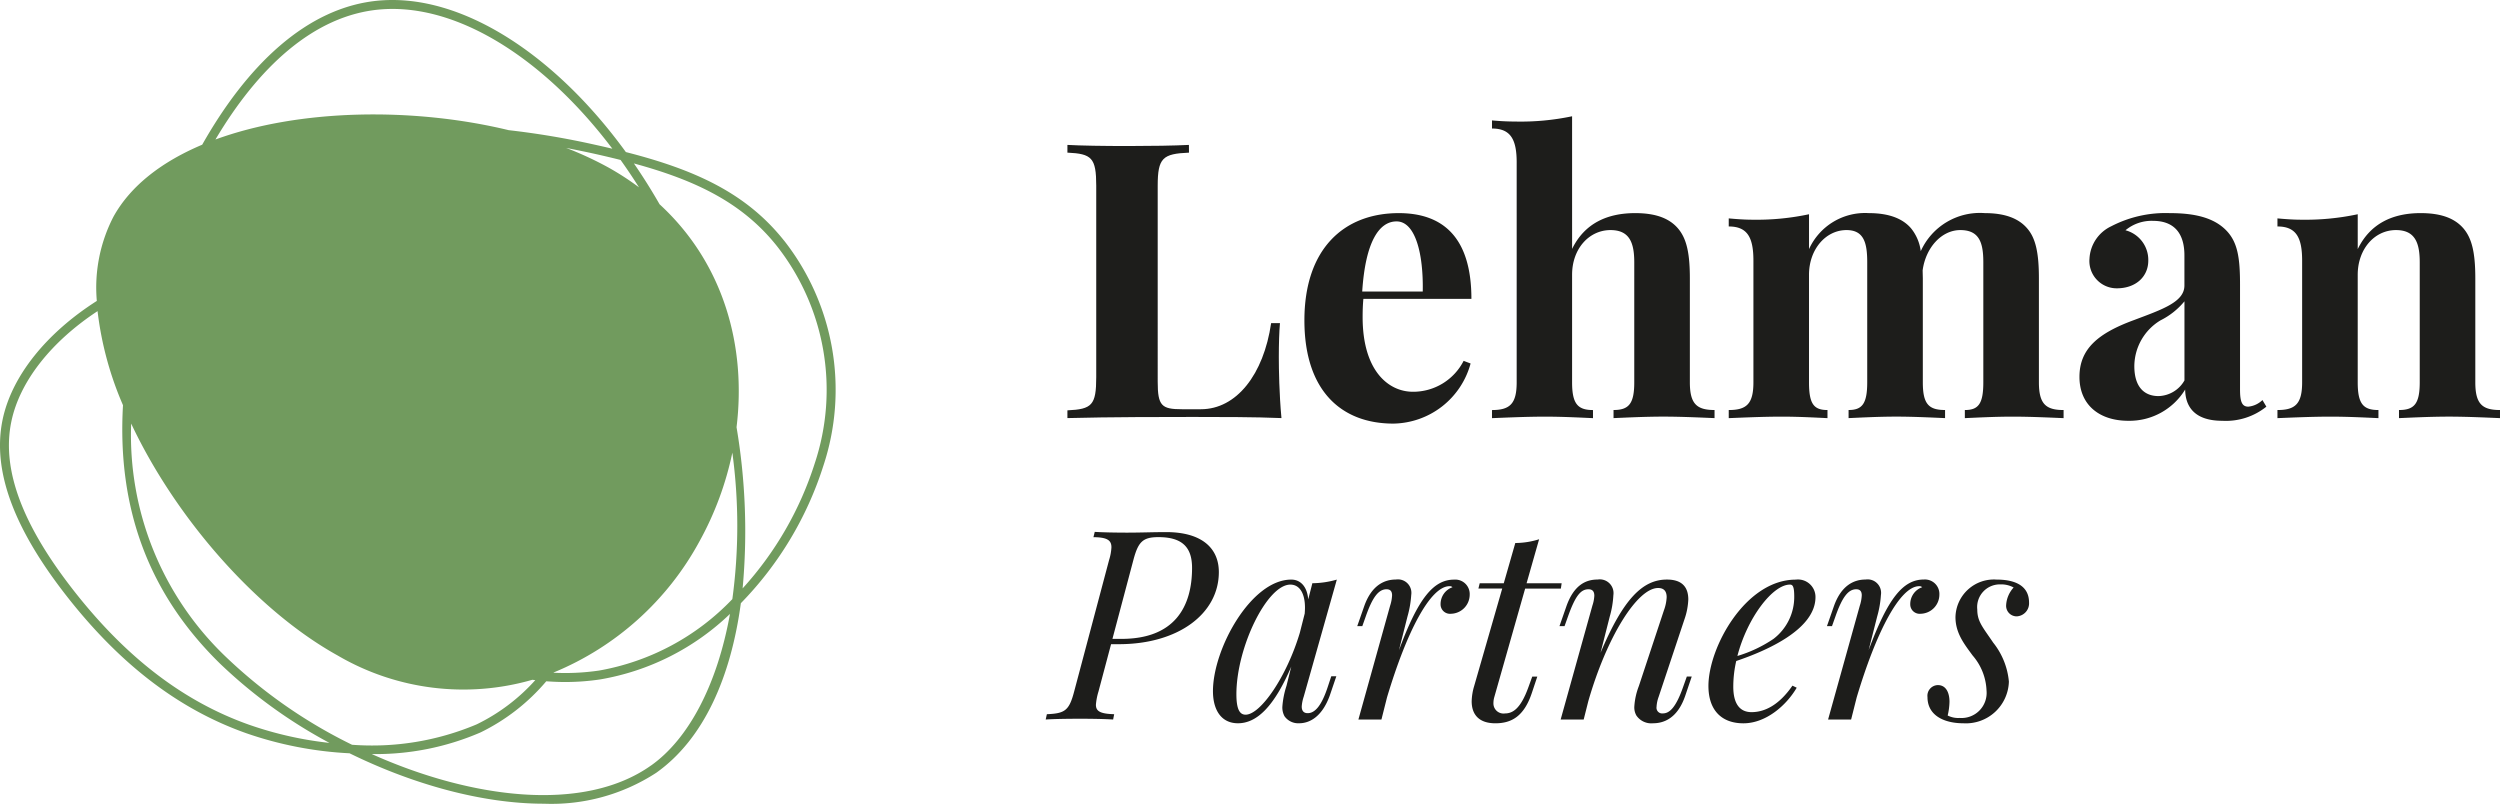 <svg xmlns="http://www.w3.org/2000/svg" width="254.815" height="81.935" viewBox="0 0 254.815 81.935">
  <g id="Group_1023" data-name="Group 1023" transform="translate(0.003 0)">
    <path id="Path_1893" data-name="Path 1893" d="M79.916,24.528C76.049,19.66,70.8,17.29,63.789,15.5,56.563,5.549,47.083-.619,38.745.049c-7.552.608-13.687,6.822-18.138,14.7-4.05,1.707-7.27,4.135-9.042,7.332a15.722,15.722,0,0,0-1.7,8.592C4.733,33.942,1.182,38.33.259,42.791-.814,47.979,1.4,53.95,7.019,61.045c5.4,6.816,11.311,11.293,18.069,13.686A37.843,37.843,0,0,0,35.627,76.78c6.483,3.183,13.559,5.139,19.806,5.139a19.568,19.568,0,0,0,11.456-3.155c4.872-3.454,7.607-9.792,8.62-17.282A35.378,35.378,0,0,0,83.92,47.474a24.624,24.624,0,0,0-4-22.946ZM38.82.958c.394-.032.793-.047,1.192-.047,7.493,0,15.813,5.525,22.4,14.247-.572-.136-1.152-.27-1.745-.4a82.562,82.562,0,0,0-8.819-1.49c-9.8-2.369-21.4-2.163-29.891.952C26.213,7.043,31.913,1.514,38.82.958ZM74.641,61.067A24.7,24.7,0,0,1,61.05,68.348a23.775,23.775,0,0,1-4.637.22l.026-.03A29.81,29.81,0,0,0,71.285,55.189a32.325,32.325,0,0,0,3.357-9.053,55.619,55.619,0,0,1,0,14.931ZM35.88,75.911a50.925,50.925,0,0,1-12.846-8.946,31.229,31.229,0,0,1-9.667-23.791c4.526,9.615,12.768,19.049,21.045,23.637a25.369,25.369,0,0,0,19.844,2.477c.1.013.2.024.3.035a19.369,19.369,0,0,1-5.98,4.511,27.434,27.434,0,0,1-12.7,2.077Zm26.109-58.85A34.9,34.9,0,0,0,57.7,15.078c.953.184,1.883.375,2.77.569q1.437.32,2.782.657.967,1.352,1.875,2.791a27.994,27.994,0,0,0-3.138-2.034Zm-36.6,56.81C18.8,71.536,13.025,67.156,7.734,60.479c-5.443-6.871-7.6-12.6-6.582-17.5C2,38.87,5.236,34.809,9.941,31.712A34.029,34.029,0,0,0,12.533,41.3c-.609,10.56,2.648,19.243,9.863,26.313a50.4,50.4,0,0,0,11.182,8.108,36.747,36.747,0,0,1-8.186-1.85ZM66.358,78.02c-6.784,4.821-18.175,3.453-28.468-1.161a26.964,26.964,0,0,0,11.074-2.2,20.6,20.6,0,0,0,6.712-5.218c.637.045,1.273.074,1.9.074a24.057,24.057,0,0,0,3.6-.266A25.2,25.2,0,0,0,74.4,62.575c-1.3,7.225-4.213,12.734-8.039,15.446Zm16.69-30.814a34.487,34.487,0,0,1-7.359,12.766,63.6,63.6,0,0,0-.619-16.427c1-8.182-1.257-16.672-7.846-22.726q-1.24-2.165-2.615-4.16C70.914,18.375,75.682,20.665,79.2,25.1h0a23.721,23.721,0,0,1,3.848,22.106Z" fill="#719b5e"/>
    <g id="Group_1020" data-name="Group 1020" transform="translate(106.576 54.207)">
      <path id="Path_1894" data-name="Path 1894" d="M105.288,48.676c0,4.248-4.143,7.349-10.185,7.349h-.8l-1.281,4.816a6.326,6.326,0,0,0-.264,1.358c0,.659.435.923,1.861.963l-.106.541c-.844-.054-2.11-.079-3.35-.079-1.412,0-2.758.026-3.523.079l.119-.541c1.834-.079,2.269-.356,2.784-2.322l3.56-13.4a5.173,5.173,0,0,0,.237-1.293c0-.726-.448-1.017-1.834-1.029l.133-.541c.738.052,2.137.079,3.325.079,1.306,0,2.6-.054,3.945-.054C103.533,44.6,105.288,46.222,105.288,48.676Zm-9.922,6.808c5.357,0,7.192-3.206,7.192-7.23,0-2.111-1-3.14-3.431-3.14-1.6,0-2.059.488-2.548,2.322l-2.137,8.048Z" transform="translate(-87.635 -44.573)" fill="#1d1d1b"/>
      <path id="Path_1895" data-name="Path 1895" d="M114.231,58.431l-.673,1.98c-.792,2.163-2.059,2.809-3.113,2.809a1.715,1.715,0,0,1-1.492-.711,1.876,1.876,0,0,1-.224-.95,8.943,8.943,0,0,1,.422-2.151l.488-1.965c-1.78,4.169-3.562,5.778-5.435,5.778-1.7,0-2.547-1.358-2.547-3.271,0-4.328,3.892-11.373,7.981-11.373.951,0,1.624.726,1.729,2.019l.422-1.649a9.258,9.258,0,0,0,2.493-.37l-3.377,11.941a3.955,3.955,0,0,0-.2,1c0,.37.146.673.607.673.7,0,1.4-.673,2.072-2.757l.33-1ZM110.51,54l.5-1.965c.013-.212.026-.41.026-.6,0-1.425-.527-2.348-1.49-2.348-2.375,0-5.5,6.4-5.5,11.175,0,1.544.343,2.084.936,2.084C106.5,62.35,109.164,58.5,110.51,54Z" transform="translate(-84.604 -43.708)" fill="#1d1d1b"/>
      <path id="Path_1896" data-name="Path 1896" d="M125.213,50.107a1.954,1.954,0,0,1-1.9,1.952.962.962,0,0,1-1.069-.977,1.819,1.819,0,0,1,1.214-1.728.388.388,0,0,0-.3-.106c-1.966,0-4.381,4.671-6.373,11.334l-.568,2.256h-2.348l3.232-11.6a3.934,3.934,0,0,0,.2-1.056c0-.435-.2-.62-.568-.62-.79,0-1.412.765-2.11,2.757l-.356,1h-.516l.687-1.966c.778-2.269,2.15-2.784,3.258-2.784a1.373,1.373,0,0,1,1.558,1.57,10.3,10.3,0,0,1-.383,2.2L118,55.78c1.952-5.278,3.51-7.2,5.621-7.2a1.473,1.473,0,0,1,1.592,1.527Z" transform="translate(-81.991 -43.708)" fill="#1d1d1b"/>
      <path id="Path_1897" data-name="Path 1897" d="M125.65,61.274a2.2,2.2,0,0,0-.091.607,1.028,1.028,0,0,0,1.174,1.069c.778,0,1.6-.462,2.4-2.7l.382-1.056h.516l-.568,1.7c-.792,2.348-2.059,3.06-3.708,3.06s-2.414-.871-2.414-2.243a5.861,5.861,0,0,1,.251-1.543l2.864-9.948h-2.429l.133-.541h2.453l1.175-4.1a8.229,8.229,0,0,0,2.427-.383l-1.279,4.486h3.575l-.079.541h-3.641Z" transform="translate(-79.918 -44.439)" fill="#1d1d1b"/>
      <path id="Path_1898" data-name="Path 1898" d="M143.512,60.437c-.78,2.269-2.165,2.784-3.273,2.784a1.839,1.839,0,0,1-1.7-.792,1.675,1.675,0,0,1-.212-.883,6.96,6.96,0,0,1,.462-2.111l2.559-7.732a4.4,4.4,0,0,0,.277-1.333c0-.513-.2-.936-.871-.936-2.125,0-5.224,4.974-7.111,11.519l-.475,1.886H130.82l3.232-11.6a3.76,3.76,0,0,0,.2-1.017c0-.368-.133-.659-.593-.659-.792,0-1.333.659-2.086,2.757l-.356,1H130.7l.686-1.966c.78-2.269,2.046-2.784,3.207-2.784a1.4,1.4,0,0,1,1.6,1.6,9.524,9.524,0,0,1-.37,2.177l-.938,3.693c2.336-5.541,4.315-7.467,6.769-7.467,1.636,0,2.177.871,2.177,2.032a6.994,6.994,0,0,1-.4,2.044l-2.627,7.89a3.415,3.415,0,0,0-.21,1.017.577.577,0,0,0,.647.659c.673,0,1.333-.593,2.084-2.758l.356-1h.5Z" transform="translate(-78.328 -43.708)" fill="#1d1d1b"/>
      <path id="Path_1899" data-name="Path 1899" d="M146.018,56.875a11.723,11.723,0,0,0-.3,2.612c0,1.834.726,2.6,1.861,2.6,1.306,0,2.784-.687,4.169-2.7l.435.21c-1.056,1.807-3.14,3.628-5.435,3.628-2.191,0-3.563-1.3-3.563-3.813,0-3.918,3.774-10.832,8.906-10.832a1.781,1.781,0,0,1,2.005,1.782C154.093,53.656,149.132,55.819,146.018,56.875Zm.119-.514a13.349,13.349,0,0,0,3.681-1.742A5.376,5.376,0,0,0,151.93,50.3c0-1.029-.158-1.214-.435-1.214-1.769,0-4.355,3.4-5.358,7.274Z" transform="translate(-75.63 -43.708)" fill="#1d1d1b"/>
      <path id="Path_1900" data-name="Path 1900" d="M164.577,50.107a1.954,1.954,0,0,1-1.9,1.952.962.962,0,0,1-1.069-.977,1.819,1.819,0,0,1,1.214-1.728.388.388,0,0,0-.3-.106c-1.965,0-4.381,4.671-6.372,11.334l-.568,2.256h-2.348l3.232-11.6a3.935,3.935,0,0,0,.2-1.056c0-.435-.2-.62-.567-.62-.792,0-1.412.765-2.111,2.757l-.356,1h-.514l.686-1.966c.778-2.269,2.15-2.784,3.259-2.784a1.373,1.373,0,0,1,1.557,1.57,10.3,10.3,0,0,1-.383,2.2l-.871,3.431c1.953-5.278,3.51-7.2,5.621-7.2a1.473,1.473,0,0,1,1.59,1.537Z" transform="translate(-73.483 -43.708)" fill="#1d1d1b"/>
      <path id="Path_1901" data-name="Path 1901" d="M164.833,62.679a2.557,2.557,0,0,0,2.731-2.784,5.787,5.787,0,0,0-1.412-3.575c-.831-1.135-1.755-2.269-1.755-3.918a3.921,3.921,0,0,1,4.2-3.826c1.531,0,3.3.422,3.3,2.348a1.326,1.326,0,0,1-1.254,1.4,1.075,1.075,0,0,1-1.082-1.135,2.9,2.9,0,0,1,.765-1.807,2.645,2.645,0,0,0-1.358-.316,2.312,2.312,0,0,0-2.348,2.559c0,1.24.567,1.807,1.622,3.377a7.43,7.43,0,0,1,1.6,3.972,4.384,4.384,0,0,1-4.644,4.248c-1.873,0-3.654-.738-3.654-2.678A1.087,1.087,0,0,1,162.6,59.33c.871,0,1.188.832,1.188,1.7a6.456,6.456,0,0,1-.186,1.4,2.384,2.384,0,0,0,1.231.249Z" transform="translate(-71.663 -43.708)" fill="#1d1d1b"/>
    </g>
    <g id="Group_1022" data-name="Group 1022" transform="translate(108.799 11.851)">
      <path id="Path_1929" data-name="Path 1929" d="M101.85,12.933c-2.669.116-3.189.518-3.189,3.38V36.287c0,2.459.4,2.8,2.478,2.8h1.92c3.63,0,6.4-3.534,7.163-8.777h.9c-.077.9-.116,2.112-.116,3.456,0,1.229.039,3.765.269,6.223-2.669-.116-6.357-.116-9.008-.116-2.63,0-8.527,0-12.809.116V39.2c2.5-.116,2.938-.519,2.938-3.381V16.312c0-2.862-.461-3.264-2.938-3.38v-.787c1.324.077,3.687.114,6.2.114,2.285,0,4.723-.038,6.184-.114Z" transform="translate(-89.463 -9.226)" fill="#1d1d1b"/>
      <path id="Path_1930" data-name="Path 1930" d="M125.551,32.92l.71.269a8.289,8.289,0,0,1-7.874,6.127c-5.3,0-9.065-3.342-9.065-10.524,0-7.3,4.033-10.929,9.622-10.929,4.591,0,7.4,2.575,7.4,8.739H115.333c-.057.576-.077,1.23-.077,1.863,0,5.474,2.63,7.606,5.128,7.606A5.776,5.776,0,0,0,125.551,32.92Zm-10.332-7.068h6.165c.077-3.841-.749-7.145-2.669-7.145-1.768,0-3.17,2.055-3.5,7.145Z" transform="translate(-85.171 -7.991)" fill="#1d1d1b"/>
      <path id="Path_1931" data-name="Path 1931" d="M133.209,23.266c1.3-2.669,3.668-3.65,6.433-3.65,2.247,0,3.534.615,4.34,1.537.865,1,1.23,2.438,1.23,5.109v10.6c0,2.189.692,2.823,2.516,2.823v.826c-1-.039-3.265-.153-5.186-.153-2.018,0-4.149.114-5.109.153v-.826c1.555,0,2.112-.634,2.112-2.823V24.629c0-1.958-.461-3.284-2.42-3.284-2.17,0-3.917,1.883-3.917,4.551V36.865c0,2.189.575,2.823,2.131,2.823v.826c-.922-.039-2.958-.153-4.878-.153-2.016,0-4.379.114-5.417.153v-.826c1.825,0,2.516-.634,2.516-2.823V14.45c0-2.342-.614-3.456-2.516-3.456v-.827c.826.077,1.653.116,2.42.116a25.389,25.389,0,0,0,5.744-.538Z" transform="translate(-81.773 -9.745)" fill="#1d1d1b"/>
      <path id="Path_1932" data-name="Path 1932" d="M176.5,35.11c0,2.189.691,2.823,2.515,2.823v.826c-1-.039-3.264-.153-5.186-.153s-3.956.114-4.878.153v-.826c1.383,0,1.883-.634,1.883-2.823V22.875c0-1.958-.384-3.284-2.343-3.284-1.921,0-3.534,1.8-3.842,4.109l.019.808v10.6c0,2.189.576,2.823,2.267,2.823v.826c-.941-.039-3.13-.153-4.956-.153-1.92,0-3.956.114-4.878.153v-.826c1.383,0,1.9-.634,1.9-2.823V22.875c0-1.958-.326-3.284-2.112-3.284-2.112,0-3.822,1.959-3.822,4.551V35.11c0,2.189.48,2.823,1.883,2.823v.826c-.884-.039-2.823-.153-4.648-.153-2.016,0-4.379.114-5.417.153v-.826c1.825,0,2.516-.634,2.516-2.823V22.7c0-2.362-.614-3.477-2.516-3.477V18.4c.827.077,1.653.134,2.44.134a25.511,25.511,0,0,0,5.743-.557v3.554a6.277,6.277,0,0,1,6.089-3.669c2.17,0,3.5.615,4.3,1.537a4.618,4.618,0,0,1,1,2.342,6.611,6.611,0,0,1,6.531-3.879c2.19,0,3.5.615,4.3,1.537.884,1,1.211,2.516,1.211,5.109Z" transform="translate(-77.484 -7.991)" fill="#1d1d1b"/>
      <path id="Path_1933" data-name="Path 1933" d="M189.246,19.63c1.152,1.191,1.4,2.764,1.4,5.511v10.7c0,1.267.21,1.748.844,1.748a2.4,2.4,0,0,0,1.441-.673l.4.673a6.58,6.58,0,0,1-4.494,1.44c-2.881,0-3.765-1.5-3.783-3.187a6.644,6.644,0,0,1-5.8,3.187c-2.938,0-4.974-1.613-4.974-4.474,0-2.843,1.883-4.438,5.531-5.781,2.9-1.095,5.167-1.845,5.167-3.534V22.165c0-2.055-.884-3.515-3.208-3.515a4.161,4.161,0,0,0-2.8.96,3.123,3.123,0,0,1,2.325,3.093c0,1.633-1.268,2.824-3.208,2.824a2.784,2.784,0,0,1-2.785-3.034,3.862,3.862,0,0,1,2.208-3.285,11.99,11.99,0,0,1,5.974-1.345C186.018,17.862,187.978,18.323,189.246,19.63Zm-4.264,7.221a7.489,7.489,0,0,1-2.44,1.94,5.488,5.488,0,0,0-2.669,4.666c0,2.171,1.056,3.054,2.458,3.054a3.135,3.135,0,0,0,2.651-1.594Z" transform="translate(-71.131 -7.991)" fill="#1d1d1b"/>
      <path id="Path_1934" data-name="Path 1934" d="M209.814,19.4c.863,1,1.228,2.438,1.228,5.109v10.6c0,2.189.692,2.823,2.516,2.823v.826c-1-.039-3.264-.153-5.186-.153-2.016,0-4.148.114-5.109.153v-.826c1.557,0,2.114-.634,2.114-2.823V22.875c0-1.958-.462-3.284-2.421-3.284-2.208,0-3.9,1.959-3.9,4.551V35.11c0,2.189.557,2.823,2.112,2.823v.826c-.922-.039-2.958-.153-4.879-.153-2.016,0-4.378.114-5.415.153v-.826c1.824,0,2.516-.634,2.516-2.823V22.7c0-2.362-.615-3.477-2.516-3.477V18.4c.826.077,1.651.134,2.44.134a25.525,25.525,0,0,0,5.743-.557v3.554c1.3-2.669,3.648-3.669,6.414-3.669C207.719,17.862,209.006,18.477,209.814,19.4Z" transform="translate(-67.545 -7.991)" fill="#1d1d1b"/>
    </g>
  </g>
</svg>
